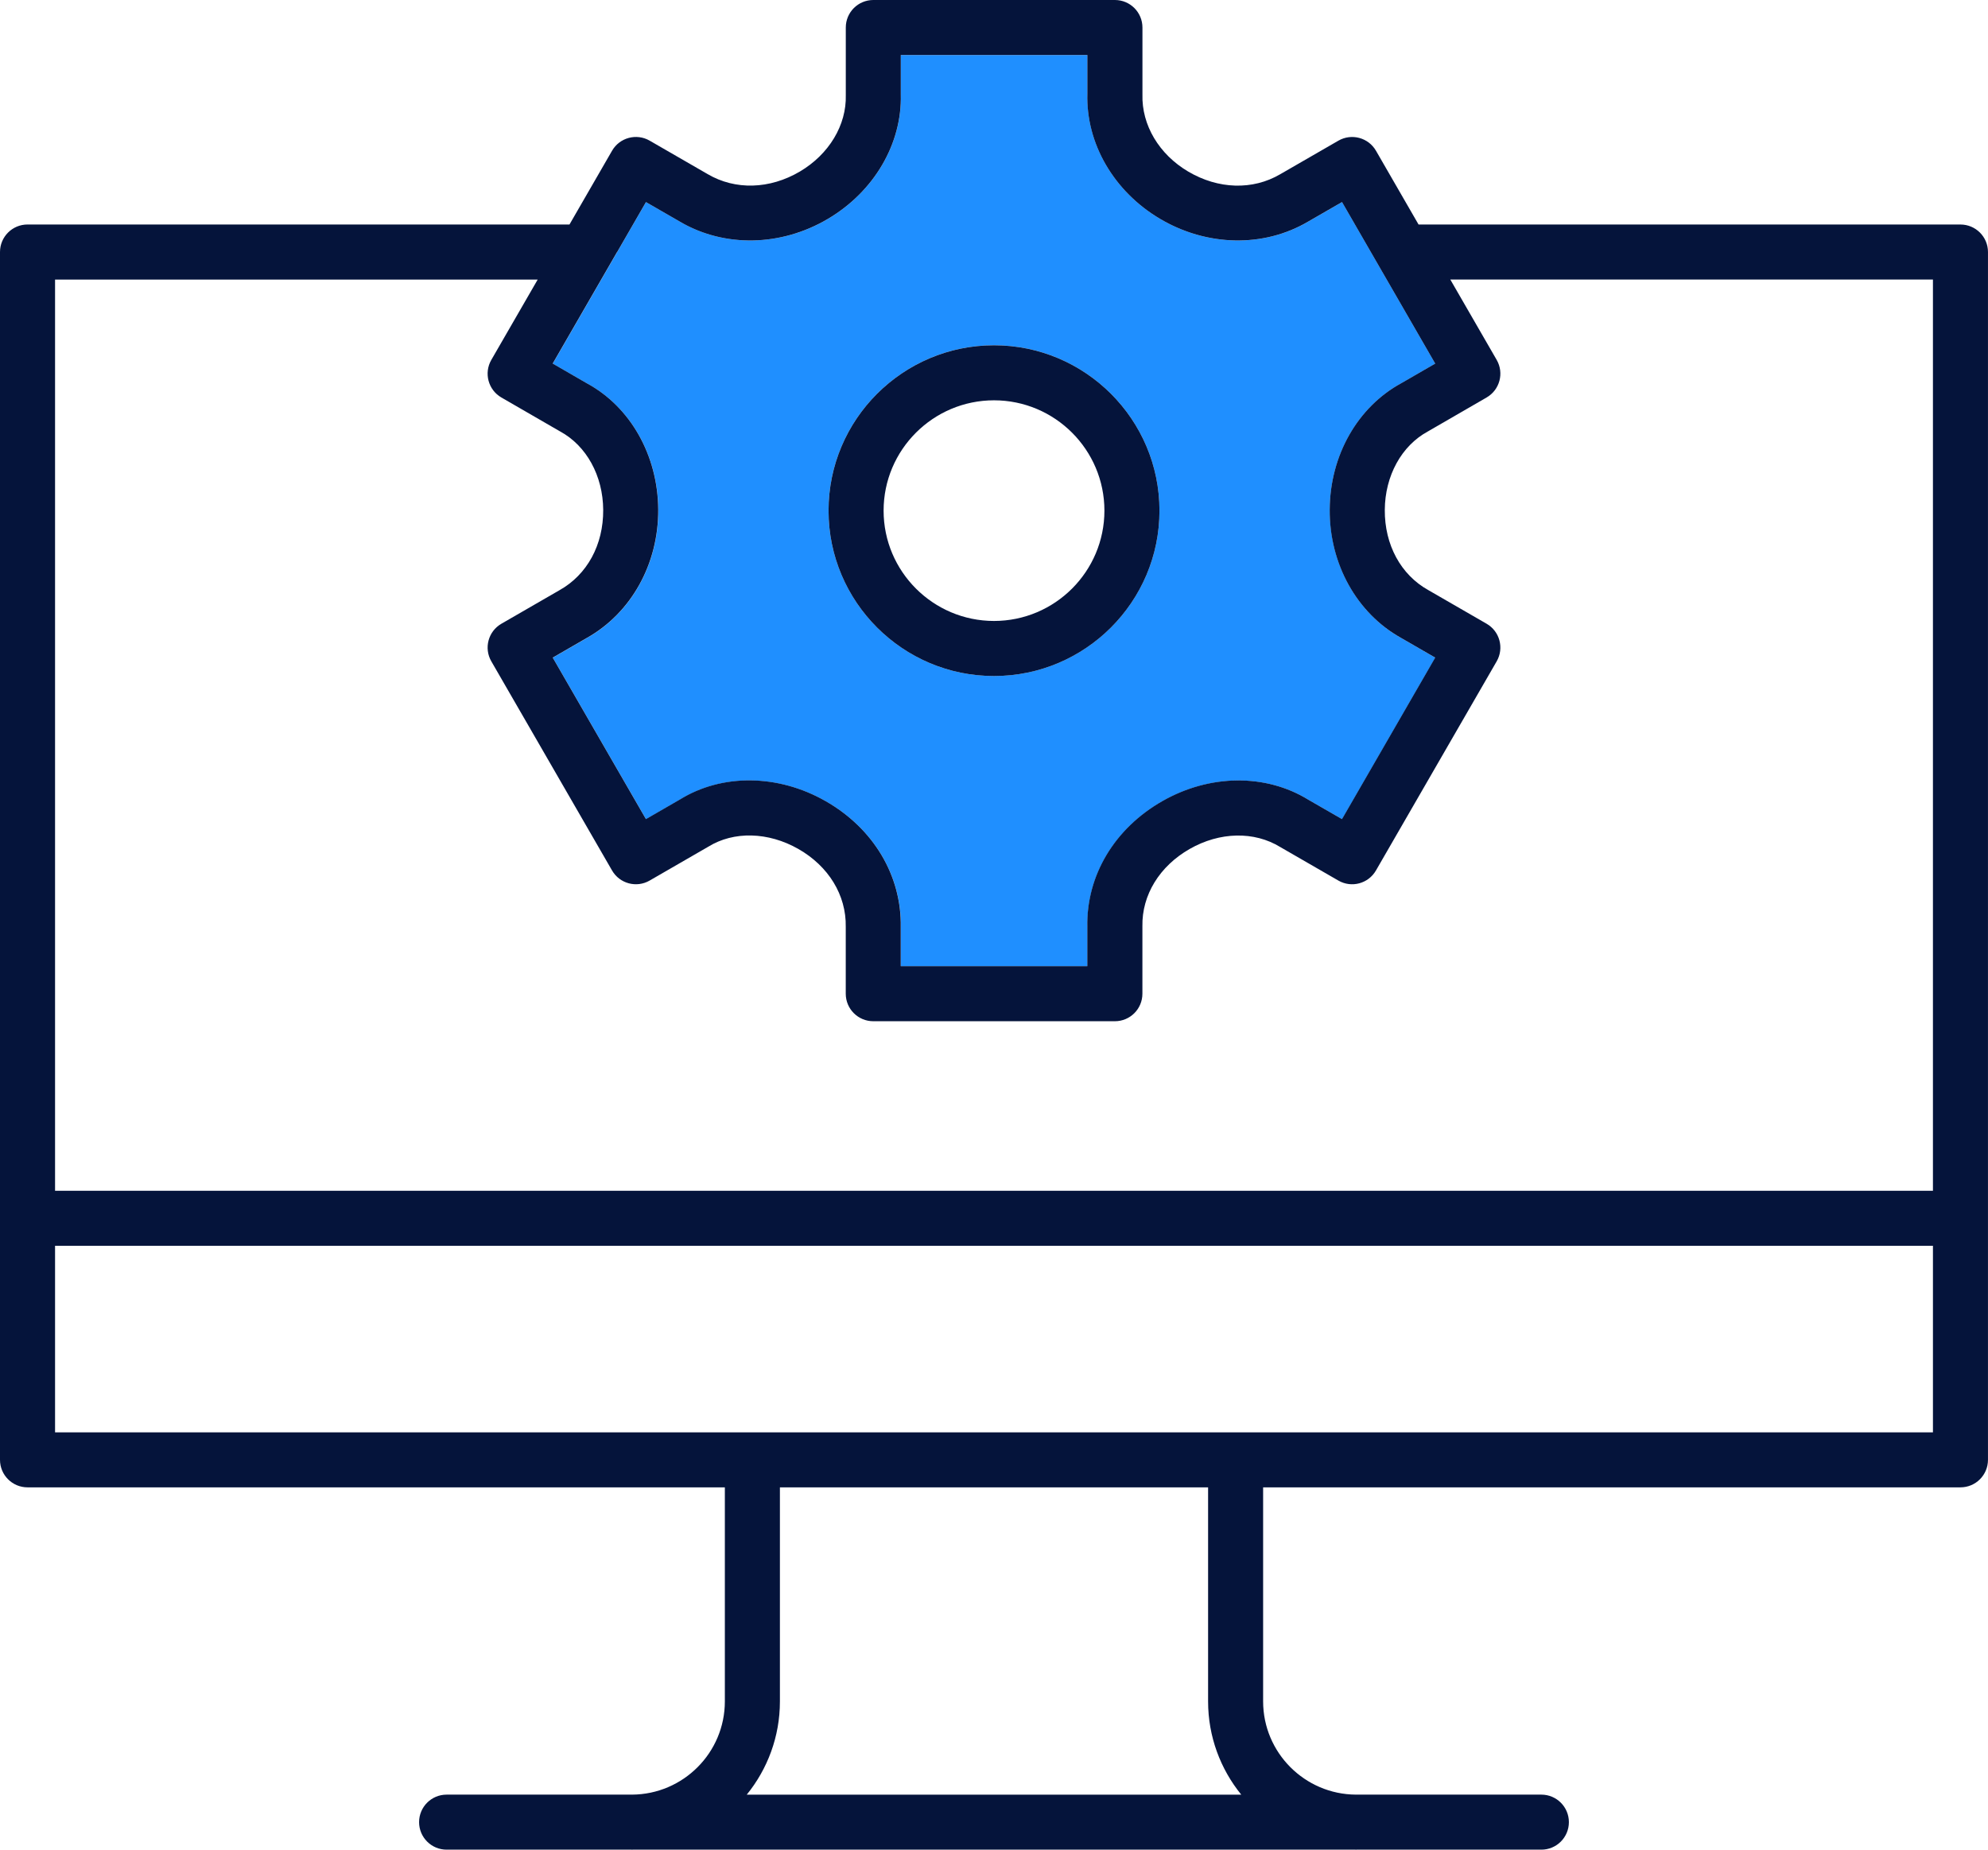 <?xml version="1.0" encoding="UTF-8"?>
<svg id="Layer_1" data-name="Layer 1" xmlns="http://www.w3.org/2000/svg" viewBox="0 0 102.363 95.266">
  <defs>
    <style>
      .cls-1 {
        fill: none;
      }

      .cls-2 {
        fill: #1f8fff;
      }

      .cls-3 {
        fill: #05143b;
      }
    </style>
  </defs>
  <path class="cls-1" d="M38.451,92.429h25.46c-1.065-1.313-1.707-2.983-1.707-4.802v-11.024h-22.047v11.024c0,1.818-.641,3.489-1.707,4.802Z"/>
  <path class="cls-2" d="M68.469,26.242c.018-2.785,1.432-5.276,3.689-6.507l1.744-1.008-3.315-5.746-1.484-2.573-1.758,1.014c-2.274,1.337-5.194,1.28-7.61-.149-2.383-1.41-3.817-3.881-3.744-6.45l-0-1.988h-9.606v2.029c.067,2.533-1.373,5.004-3.759,6.413-2.417,1.427-5.334,1.479-7.614.141l-1.749-1.009-1.484,2.573-3.315,5.746,1.76,1.018c2.234,1.208,3.655,3.705,3.673,6.498.018,2.805-1.396,5.343-3.692,6.624l-1.74,1.005,4.799,8.317,1.758-1.015c2.16-1.332,5.042-1.308,7.487.085,2.474,1.41,3.923,3.84,3.876,6.499v2.005h9.606v-2.03c-.052-2.63,1.392-5.059,3.863-6.47,2.444-1.396,5.33-1.424,7.527-.067l1.723.993,4.799-8.317-1.758-1.015c-2.278-1.271-3.692-3.809-3.674-6.613ZM51.182,34.816c-4.698,0-8.52-3.821-8.52-8.517s3.822-8.517,8.52-8.517,8.52,3.821,8.52,8.517-3.822,8.517-8.52,8.517Z"/>
  <polygon class="cls-3" points="72.228 12.981 72.227 12.981 72.223 12.981 72.228 12.988 72.228 12.981"/>
  <path class="cls-3" d="M51.182,17.783c-4.698,0-8.52,3.821-8.52,8.517s3.822,8.517,8.52,8.517,8.52-3.821,8.52-8.517-3.822-8.517-8.52-8.517ZM51.182,31.981c-3.135,0-5.685-2.549-5.685-5.682s2.55-5.682,5.685-5.682,5.685,2.549,5.685,5.682-2.55,5.682-5.685,5.682Z"/>
  <path class="cls-3" d="M100.946,11.563h-27.904l-2.192-3.799c-.391-.677-1.257-.91-1.936-.519l-2.995,1.728c-1.417.831-3.189.778-4.741-.139-1.496-.885-2.398-2.391-2.353-3.97V1.417c0-.783-.635-1.417-1.417-1.417h-12.441c-.783,0-1.417.635-1.417,1.417l0,3.484c.041,1.542-.866,3.049-2.365,3.934-1.552.915-3.325.967-4.748.132l-2.986-1.723c-.677-.391-1.545-.158-1.936.519l-2.192,3.799H1.417c-.783,0-1.417.635-1.417,1.417v62.206c0,.783.635,1.417,1.417,1.417h35.906v11.024c0,2.639-2.141,4.786-4.779,4.802h-9.548c-.783,0-1.417.634-1.417,1.417s.635,1.417,1.417,1.417h9.519v.003c.02,0,.038-.003.058-.003h37.216c.02 0.0.038.003.058.003v-.003h9.519c.783,0,1.417-.634,1.417-1.417s-.635-1.417-1.417-1.417h-9.548c-2.637-.016-4.779-2.162-4.779-4.802v-11.024h35.906c.783,0,1.417-.634,1.417-1.417V12.98c0-.783-.635-1.417-1.417-1.417ZM72.227,12.981h0v.008l-.004-.008h.004ZM31.777,12.981l1.484-2.573,1.749,1.009c2.28,1.339,5.198,1.286,7.614-.141,2.386-1.408,3.826-3.879,3.759-6.413v-2.029h9.606l0,1.988c-.074,2.568,1.361,5.04,3.744,6.45,2.416,1.429,5.336,1.486,7.61.149l1.758-1.014,1.484,2.573,3.315,5.746-1.744,1.008c-2.258,1.231-3.671,3.722-3.689,6.507-.018,2.805,1.396,5.343,3.674,6.613l1.758,1.015-4.799,8.317-1.723-.993c-2.197-1.356-5.083-1.328-7.527.067-2.471,1.411-3.915,3.84-3.863,6.47v2.03h-9.606v-2.005c.047-2.659-1.402-5.089-3.876-6.499-2.445-1.393-5.327-1.417-7.487-.085l-1.758,1.015-4.799-8.317,1.74-1.005c2.296-1.281,3.71-3.819,3.692-6.624-.019-2.793-1.439-5.291-3.673-6.498l-1.76-1.018,3.315-5.746ZM38.451,92.429c1.065-1.313,1.707-2.983,1.707-4.802v-11.024h22.047v11.024c0,1.818.641,3.489,1.707,4.802h-25.46ZM99.528,73.769H2.835v-9.607h96.693v9.607ZM99.528,61.328H2.835V14.398h24.851l-2.388,4.138c-.391.678-.159,1.544.518,1.936l3.021,1.746c1.359.735,2.211,2.284,2.222,4.042.012,1.798-.825,3.341-2.256,4.14l-2.986,1.724c-.678.391-.91,1.258-.519,1.936l6.216,10.771c.391.679,1.259.912,1.936.52l3.021-1.744c1.312-.811,3.087-.765,4.632.114,1.56.889,2.474,2.379,2.445,4.011v3.447c0,.783.635,1.417,1.417,1.417h12.441c.783,0,1.417-.634,1.417-1.417l-0-3.475c-.031-1.604.879-3.093,2.435-3.981,1.543-.882,3.319-.926,4.669-.095l2.986,1.723c.679.393,1.545.159,1.936-.52l6.216-10.771c.391-.678.159-1.545-.519-1.936l-3.004-1.734c-1.414-.789-2.25-2.332-2.238-4.13.011-1.758.863-3.307,2.222-4.042.012-.006.023-.013.035-.02l2.986-1.727c.677-.392.909-1.258.518-1.936l-2.388-4.138h24.851v46.93Z"/>
</svg>